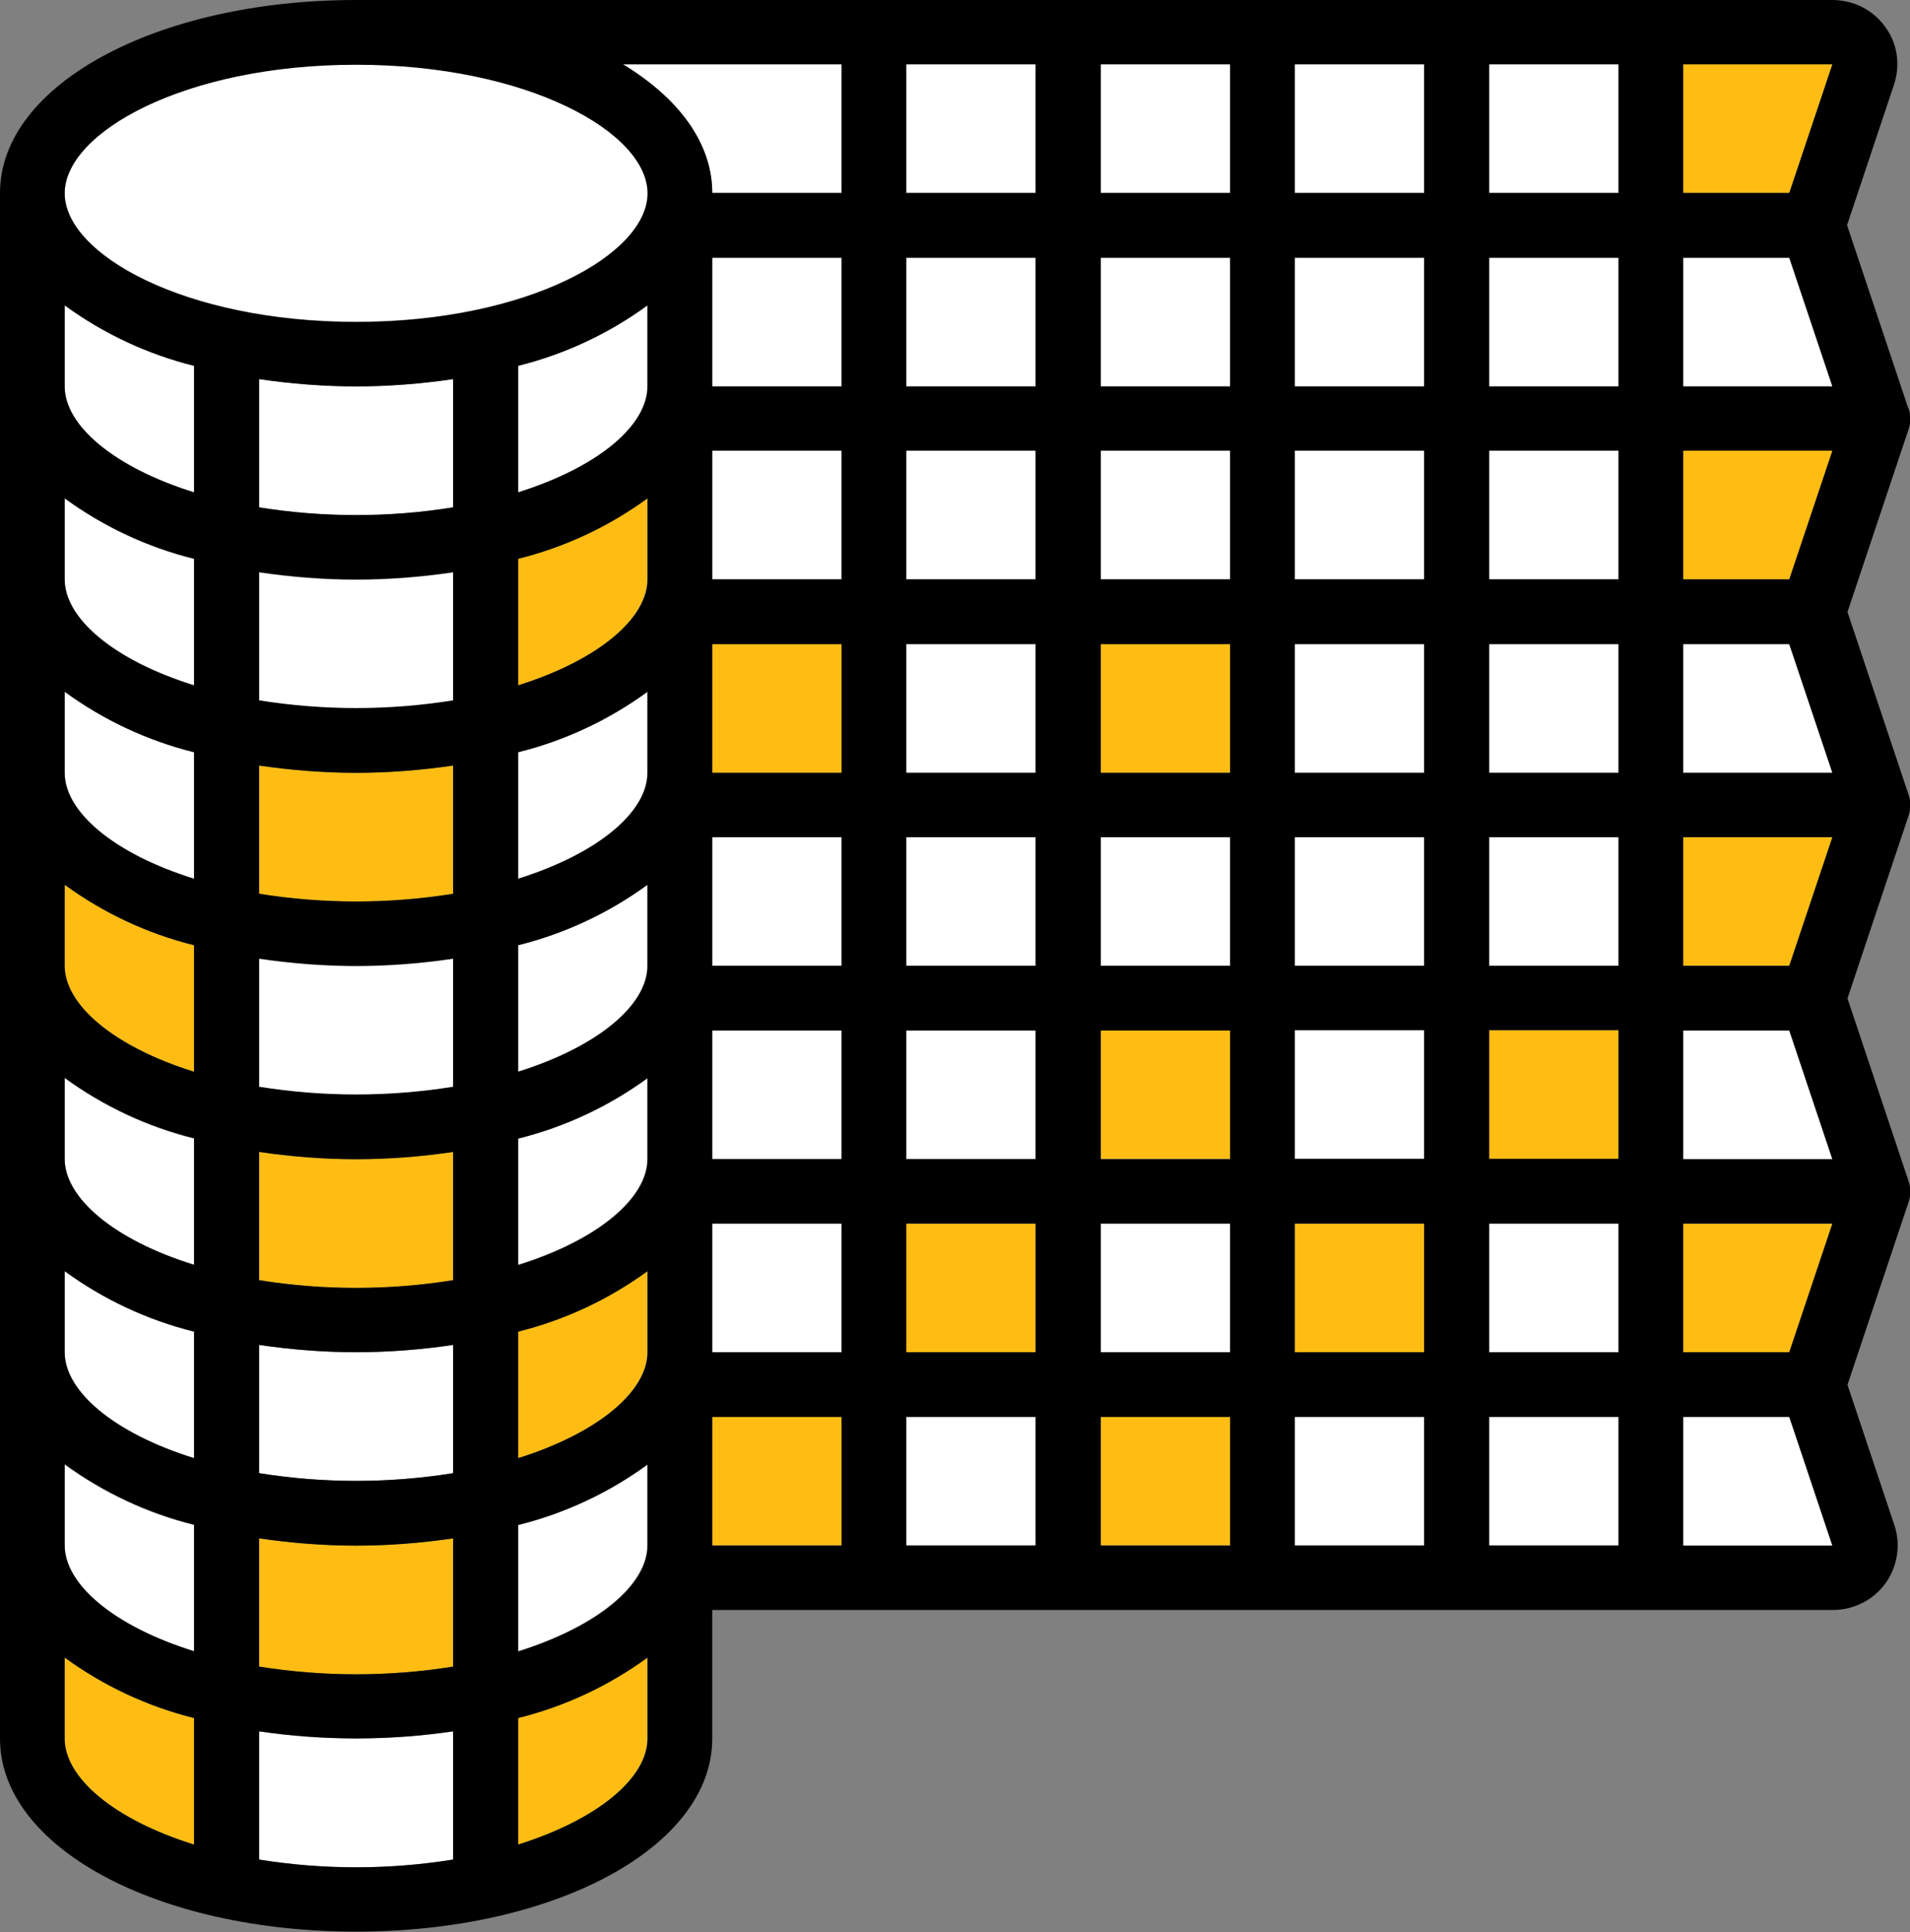 <svg xmlns="http://www.w3.org/2000/svg" width="86" height="87" viewBox="0 0 86 87" fill="none"><rect x="0" y="0" width="86" height="87" fill="#808080" stroke="none"/><g clip-path="url(#clip0_94_99)"><path d="M23.315 83.06C26.926 81.94 29.139 80.048 29.139 78.29V74.64C27.392 75.915 25.412 76.842 23.315 77.363V83.06Z" fill="#FFBD14"></path><path d="M11.668 25.781V31.556C14.56 32.019 17.511 32.019 20.403 31.556V25.781C18.947 25.994 17.491 26.11 16.035 26.11C14.579 26.11 13.104 25.994 11.668 25.781Z" fill="white"></path><path d="M11.668 17.072V22.846C13.104 23.078 14.579 23.194 16.035 23.194C17.491 23.194 18.967 23.078 20.403 22.846V17.072C18.947 17.284 17.491 17.4 16.035 17.4C14.579 17.4 13.104 17.284 11.668 17.072Z" fill="white"></path><path d="M23.315 74.351C26.926 73.231 29.139 71.338 29.139 69.581V65.931C27.392 67.205 25.412 68.132 23.315 68.654V74.351Z" fill="white"></path><path d="M11.668 60.562V66.336C14.56 66.8 17.511 66.8 20.403 66.336V60.562C18.947 60.774 17.491 60.89 16.035 60.89C14.579 60.89 13.104 60.774 11.668 60.562Z" fill="white"></path><path d="M11.668 51.872V57.646C14.56 58.109 17.511 58.109 20.403 57.646V51.872C18.947 52.084 17.491 52.2 16.035 52.2C14.579 52.2 13.104 52.084 11.668 51.872Z" fill="#FFBD14"></path><path d="M37.894 46.387H32.07V52.181H37.894V46.387Z" fill="white"></path><path d="M11.668 69.272V75.046C14.56 75.51 17.511 75.51 20.403 75.046V69.272C18.947 69.484 17.491 69.6 16.035 69.6C14.579 69.6 13.104 69.484 11.668 69.272Z" fill="#FFBD14"></path><path d="M11.668 43.181V48.956C14.56 49.419 17.511 49.419 20.403 48.956V43.181C18.947 43.394 17.491 43.51 16.035 43.51C14.579 43.51 13.104 43.394 11.668 43.181Z" fill="white"></path><path d="M23.315 65.66C26.926 64.54 29.139 62.648 29.139 60.89V57.24C27.392 58.515 25.412 59.442 23.315 59.963V65.66Z" fill="#FFBD14"></path><path d="M23.315 22.17C26.926 21.05 29.139 19.157 29.139 17.4V13.75C27.392 15.025 25.412 15.952 23.315 16.473V22.17Z" fill="white"></path><path d="M16.035 2.897C8.309 2.897 2.912 5.948 2.912 8.69C2.912 11.433 8.309 14.484 16.035 14.484C23.762 14.484 29.159 11.433 29.159 8.69C29.159 5.948 23.762 2.897 16.035 2.897Z" fill="white"></path><path d="M37.894 63.787H32.07V69.581H37.894V63.787Z" fill="#FFBD14"></path><path d="M23.315 56.951C26.926 55.831 29.139 53.938 29.139 52.181V48.531C27.392 49.805 25.412 50.732 23.315 51.254V56.951Z" fill="white"></path><path d="M37.894 55.097H32.07V60.89H37.894V55.097Z" fill="white"></path><path d="M23.315 48.26C26.926 47.14 29.139 45.248 29.139 43.49V39.84C27.392 41.115 25.412 42.042 23.315 42.563V48.26Z" fill="white"></path><path d="M23.315 39.57C26.926 38.45 29.139 36.557 29.139 34.8V31.15C27.392 32.425 25.412 33.352 23.315 33.873V39.57Z" fill="white"></path><path d="M23.315 30.86C26.926 29.74 29.139 27.848 29.139 26.09V22.44C27.392 23.715 25.412 24.642 23.315 25.163V30.86Z" fill="#FFBD14"></path><path d="M11.668 34.472V40.246C14.56 40.709 17.511 40.709 20.403 40.246V34.472C18.947 34.684 17.491 34.8 16.035 34.8C14.579 34.8 13.104 34.684 11.668 34.472Z" fill="#FFBD14"></path><path d="M64.121 46.387H58.297V52.181H64.121V46.387Z" fill="white"></path><path d="M64.121 37.697H58.297V43.49H64.121V37.697Z" fill="white"></path><path d="M55.386 37.697H49.562V43.49H55.386V37.697Z" fill="white"></path><path d="M64.121 29.006H58.297V34.8H64.121V29.006Z" fill="white"></path><path d="M64.121 55.097H58.297V60.89H64.121V55.097Z" fill="#FFBD14"></path><path d="M72.877 29.006H67.053V34.8H72.877V29.006Z" fill="white"></path><path d="M72.877 20.297H67.053V26.09H72.877V20.297Z" fill="white"></path><path d="M72.877 46.387H67.053V52.181H72.877V46.387Z" fill="#FFBD14"></path><path d="M72.877 37.697H67.053V43.49H72.877V37.697Z" fill="white"></path><path d="M2.912 26.09C2.912 27.848 5.125 29.721 8.736 30.86V25.163C6.639 24.642 4.659 23.715 2.912 22.44V26.09Z" fill="white"></path><path d="M2.912 78.29C2.912 80.048 5.125 81.921 8.736 83.06V77.363C6.639 76.842 4.659 75.915 2.912 74.64V78.29Z" fill="#FFBD14"></path><path d="M2.912 43.49C2.912 45.248 5.125 47.121 8.736 48.26V42.563C6.639 42.042 4.659 41.115 2.912 39.84V43.49Z" fill="#FFBD14"></path><path d="M2.912 34.8C2.912 36.557 5.125 38.431 8.736 39.57V33.873C6.639 33.352 4.659 32.425 2.912 31.15V34.8Z" fill="white"></path><path d="M2.912 17.4C2.912 19.157 5.125 21.031 8.736 22.17V16.473C6.639 15.952 4.659 15.025 2.912 13.75V17.4Z" fill="white"></path><path d="M11.668 77.962V83.736C14.56 84.2 17.511 84.2 20.403 83.736V77.962C17.511 78.387 14.56 78.387 11.668 77.962Z" fill="white"></path><path d="M2.912 69.6C2.912 71.357 5.125 73.231 8.736 74.37V68.673C6.639 68.152 4.659 67.225 2.912 65.95V69.6Z" fill="white"></path><path d="M2.912 52.2C2.912 53.957 5.125 55.831 8.736 56.97V51.273C6.639 50.752 4.659 49.825 2.912 48.55V52.2Z" fill="white"></path><path d="M2.912 60.89C2.912 62.648 5.125 64.521 8.736 65.66V59.963C6.639 59.442 4.659 58.515 2.912 57.24V60.89Z" fill="white"></path><path d="M37.894 29.006H32.07V34.8H37.894V29.006Z" fill="#FFBD14"></path><path d="M72.877 55.097H67.053V60.89H72.877V55.097Z" fill="white"></path><path d="M55.386 2.897H49.562V8.69H55.386V2.897Z" fill="white"></path><path d="M72.877 63.787H67.053V69.581H72.877V63.787Z" fill="white"></path><path d="M72.877 2.897H67.053V8.69H72.877V2.897Z" fill="white"></path><path d="M75.789 63.787V69.6H82.505L80.564 63.787H75.789Z" fill="white"></path><path d="M64.121 20.297H58.297V26.09H64.121V20.297Z" fill="white"></path><path d="M64.121 2.897H58.297V8.69H64.121V2.897Z" fill="white"></path><path d="M64.121 63.787H58.297V69.581H64.121V63.787Z" fill="white"></path><path d="M64.121 11.606H58.297V17.4H64.121V11.606Z" fill="white"></path><path d="M72.877 11.606H67.053V17.4H72.877V11.606Z" fill="white"></path><path d="M75.789 8.69H80.564L82.505 2.897H75.789V8.69Z" fill="#FFBD14"></path><path d="M75.789 11.606V17.4H82.505L80.564 11.606H75.789Z" fill="white"></path><path d="M75.789 26.09H80.564L82.505 20.297H75.789V26.09Z" fill="#FFBD14"></path><path d="M37.894 37.697H32.07V43.49H37.894V37.697Z" fill="white"></path><path d="M75.789 60.89H80.564L82.505 55.097H75.789V60.89Z" fill="#FFBD14"></path><path d="M75.789 29.006V34.8H82.505L80.564 29.006H75.789Z" fill="white"></path><path d="M75.789 46.387V52.2H82.505L80.564 46.387H75.789Z" fill="white"></path><path d="M75.789 43.49H80.564L82.505 37.697H75.789V43.49Z" fill="#FFBD14"></path><path d="M55.386 11.606H49.562V17.4H55.386V11.606Z" fill="white"></path><path d="M46.63 46.387H40.806V52.181H46.63V46.387Z" fill="white"></path><path d="M46.63 37.697H40.806V43.49H46.63V37.697Z" fill="white"></path><path d="M46.63 63.787H40.806V69.581H46.63V63.787Z" fill="white"></path><path d="M37.894 20.297H32.07V26.09H37.894V20.297Z" fill="white"></path><path d="M32.07 8.69H37.894V2.897H28.052C30.556 4.422 32.07 6.45 32.07 8.69Z" fill="white"></path><path d="M46.63 29.006H40.806V34.8H46.63V29.006Z" fill="white"></path><path d="M37.894 11.606H32.07V17.4H37.894V11.606Z" fill="white"></path><path d="M46.63 55.097H40.806V60.89H46.63V55.097Z" fill="#FFBD14"></path><path d="M55.386 29.006H49.562V34.8H55.386V29.006Z" fill="#FFBD14"></path><path d="M46.63 20.297H40.806V26.09H46.63V20.297Z" fill="white"></path><path d="M55.386 55.097H49.562V60.89H55.386V55.097Z" fill="white"></path><path d="M55.386 20.297H49.562V26.09H55.386V20.297Z" fill="white"></path><path d="M55.386 46.387H49.562V52.181H55.386V46.387Z" fill="#FFBD14"></path><path d="M55.386 63.787H49.562V69.581H55.386V63.787Z" fill="#FFBD14"></path><path d="M46.63 11.606H40.806V17.4H46.63V11.606Z" fill="white"></path><path d="M46.63 2.897H40.806V8.69H46.63V2.897Z" fill="white"></path><path d="M85.922 18.385L83.166 10.139L85.282 3.804C85.573 2.916 85.437 1.95 84.874 1.197C84.331 0.444 83.457 0 82.506 0H16.035C7.047 0 0 3.824 0 8.69V78.29C0 83.176 7.047 86.981 16.035 86.981C25.023 86.981 32.07 83.157 32.07 78.29V72.497H82.525C83.457 72.497 84.35 72.053 84.893 71.299C85.437 70.546 85.592 69.561 85.301 68.692L83.185 62.358L85.942 54.112C86.039 53.822 86.039 53.494 85.942 53.204L83.185 44.958L85.942 36.712C86.039 36.422 86.039 36.094 85.942 35.804L83.185 27.558L85.942 19.312C86.039 19.022 86.039 18.694 85.942 18.404L85.922 18.385ZM67.053 20.297H72.877V26.09H67.053V20.297ZM67.053 29.006H72.877V34.8H67.053V29.006ZM67.053 37.697H72.877V43.49H67.053V37.697ZM67.053 46.387H72.877V52.181H67.053V46.387ZM58.297 29.006H64.121V34.8H58.297V29.006ZM58.297 37.697H64.121V43.49H58.297V37.697ZM58.297 46.387H64.121V52.181H58.297V46.387ZM58.297 55.097H64.121V60.89H58.297V55.097ZM49.562 37.697H55.386V43.49H49.562V37.697ZM8.736 83.06C5.125 81.94 2.912 80.048 2.912 78.29V74.64C4.659 75.915 6.639 76.842 8.736 77.363V83.06ZM8.736 74.351C5.125 73.231 2.912 71.338 2.912 69.581V65.931C4.659 67.205 6.639 68.132 8.736 68.654V74.351ZM8.736 65.66C5.125 64.54 2.912 62.648 2.912 60.89V57.24C4.659 58.515 6.639 59.442 8.736 59.963V65.66ZM8.736 56.951C5.125 55.831 2.912 53.938 2.912 52.181V48.531C4.659 49.805 6.639 50.732 8.736 51.254V56.951ZM8.736 48.26C5.125 47.14 2.912 45.248 2.912 43.49V39.84C4.659 41.115 6.639 42.042 8.736 42.563V48.26ZM8.736 39.57C5.125 38.45 2.912 36.557 2.912 34.8V31.15C4.659 32.425 6.639 33.352 8.736 33.873V39.57ZM8.736 30.86C5.125 29.74 2.912 27.848 2.912 26.09V22.44C4.659 23.715 6.639 24.642 8.736 25.163V30.86ZM8.736 22.17C5.125 21.05 2.912 19.157 2.912 17.4V13.75C4.659 15.025 6.639 15.952 8.736 16.473V22.17ZM20.403 83.736C17.511 84.2 14.56 84.2 11.667 83.736V77.962C14.56 78.387 17.511 78.387 20.403 77.962V83.736ZM20.403 75.046C17.511 75.509 14.56 75.509 11.667 75.046V69.272C13.123 69.484 14.579 69.6 16.035 69.6C17.491 69.6 18.967 69.484 20.403 69.272V75.046ZM20.403 66.336C17.511 66.8 14.56 66.8 11.667 66.336V60.562C13.123 60.775 14.579 60.89 16.035 60.89C17.491 60.89 18.967 60.775 20.403 60.562V66.336ZM20.403 57.646C17.511 58.109 14.56 58.109 11.667 57.646V51.872C13.123 52.084 14.579 52.2 16.035 52.2C17.491 52.2 18.967 52.084 20.403 51.872V57.646ZM20.403 48.936C17.511 49.4 14.56 49.4 11.667 48.936V43.162C13.123 43.374 14.579 43.49 16.035 43.49C17.491 43.49 18.967 43.374 20.403 43.162V48.936ZM20.403 40.246C17.511 40.709 14.56 40.709 11.667 40.246V34.472C13.123 34.684 14.579 34.8 16.035 34.8C17.491 34.8 18.967 34.684 20.403 34.472V40.246ZM20.403 31.536C17.511 32 14.56 32 11.667 31.536V25.762C13.123 25.974 14.579 26.09 16.035 26.09C17.491 26.09 18.967 25.974 20.403 25.762V31.536ZM20.403 22.846C18.967 23.078 17.491 23.194 16.035 23.194C14.579 23.194 13.104 23.078 11.667 22.846V17.072C13.123 17.284 14.579 17.4 16.035 17.4C17.491 17.4 18.967 17.284 20.403 17.072V22.846ZM29.159 78.29C29.159 80.048 26.945 81.921 23.334 83.06V77.363C25.431 76.842 27.411 75.915 29.159 74.64V78.29ZM29.159 69.6C29.159 71.357 26.945 73.231 23.334 74.37V68.673C25.431 68.152 27.411 67.225 29.159 65.95V69.6ZM29.159 57.24V60.89C29.159 62.648 26.945 64.521 23.334 65.66V59.963C25.431 59.442 27.411 58.515 29.159 57.24ZM29.159 48.55V52.2C29.159 53.957 26.945 55.831 23.334 56.97V51.273C25.431 50.752 27.411 49.825 29.159 48.55ZM29.159 43.49C29.159 45.248 26.945 47.121 23.334 48.26V42.563C25.431 42.042 27.411 41.115 29.159 39.84V43.49ZM29.159 34.8C29.159 36.557 26.945 38.431 23.334 39.57V33.873C25.431 33.352 27.411 32.425 29.159 31.15V34.8ZM29.159 26.09C29.159 27.848 26.945 29.721 23.334 30.86V25.163C25.431 24.642 27.411 23.715 29.159 22.44V26.09ZM29.159 17.4C29.159 19.157 26.945 21.031 23.334 22.17V16.473C25.431 15.952 27.411 15.025 29.159 13.75V17.4ZM16.035 14.503C8.309 14.503 2.912 11.452 2.912 8.71C2.912 5.967 8.309 2.916 16.035 2.916C23.762 2.916 29.159 5.967 29.159 8.71C29.159 11.452 23.762 14.503 16.035 14.503ZM37.894 69.6H32.07V63.806H37.894V69.6ZM37.894 60.89H32.07V55.097H37.894V60.89ZM37.894 52.2H32.07V46.406H37.894V52.2ZM37.894 43.49H32.07V37.697H37.894V43.49ZM37.894 34.8H32.07V29.006H37.894V34.8ZM37.894 26.09H32.07V20.297H37.894V26.09ZM37.894 17.4H32.07V11.606H37.894V17.4ZM37.894 8.69H32.07C32.07 6.431 30.556 4.422 28.052 2.897H37.894V8.69ZM46.63 69.6H40.806V63.806H46.63V69.6ZM46.63 60.89H40.806V55.097H46.63V60.89ZM46.63 52.2H40.806V46.406H46.63V52.2ZM46.63 43.49H40.806V37.697H46.63V43.49ZM46.63 34.8H40.806V29.006H46.63V34.8ZM46.63 26.09H40.806V20.297H46.63V26.09ZM46.63 17.4H40.806V11.606H46.63V17.4ZM46.63 8.69H40.806V2.897H46.63V8.69ZM55.386 69.6H49.562V63.806H55.386V69.6ZM55.386 60.89H49.562V55.097H55.386V60.89ZM55.386 52.2H49.562V46.406H55.386V52.2ZM55.386 34.8H49.562V29.006H55.386V34.8ZM55.386 26.09H49.562V20.297H55.386V26.09ZM55.386 17.4H49.562V11.606H55.386V17.4ZM55.386 8.69H49.562V2.897H55.386V8.69ZM64.121 69.6H58.297V63.806H64.121V69.6ZM64.121 26.09H58.297V20.297H64.121V26.09ZM64.121 17.4H58.297V11.606H64.121V17.4ZM64.121 8.69H58.297V2.897H64.121V8.69ZM72.877 69.6H67.053V63.806H72.877V69.6ZM72.877 60.89H67.053V55.097H72.877V60.89ZM72.877 17.4H67.053V11.606H72.877V17.4ZM72.877 8.69H67.053V2.897H72.877V8.69ZM75.789 69.6V63.806H80.564L82.506 69.6H75.789ZM80.564 60.89H75.789V55.097H82.506L80.564 60.89ZM75.789 52.2V46.406H80.564L82.506 52.2H75.789ZM80.564 43.49H75.789V37.697H82.506L80.564 43.49ZM75.789 34.8V29.006H80.564L82.506 34.8H75.789ZM80.564 26.09H75.789V20.297H82.506L80.564 26.09ZM75.789 17.4V11.606H80.564L82.506 17.4H75.789ZM80.564 8.69H75.789V2.897H82.506L80.564 8.69Z" fill="black"></path></g><defs><clipPath id="clip0_94_99"><rect width="86" height="87" fill="white"></rect></clipPath></defs></svg>